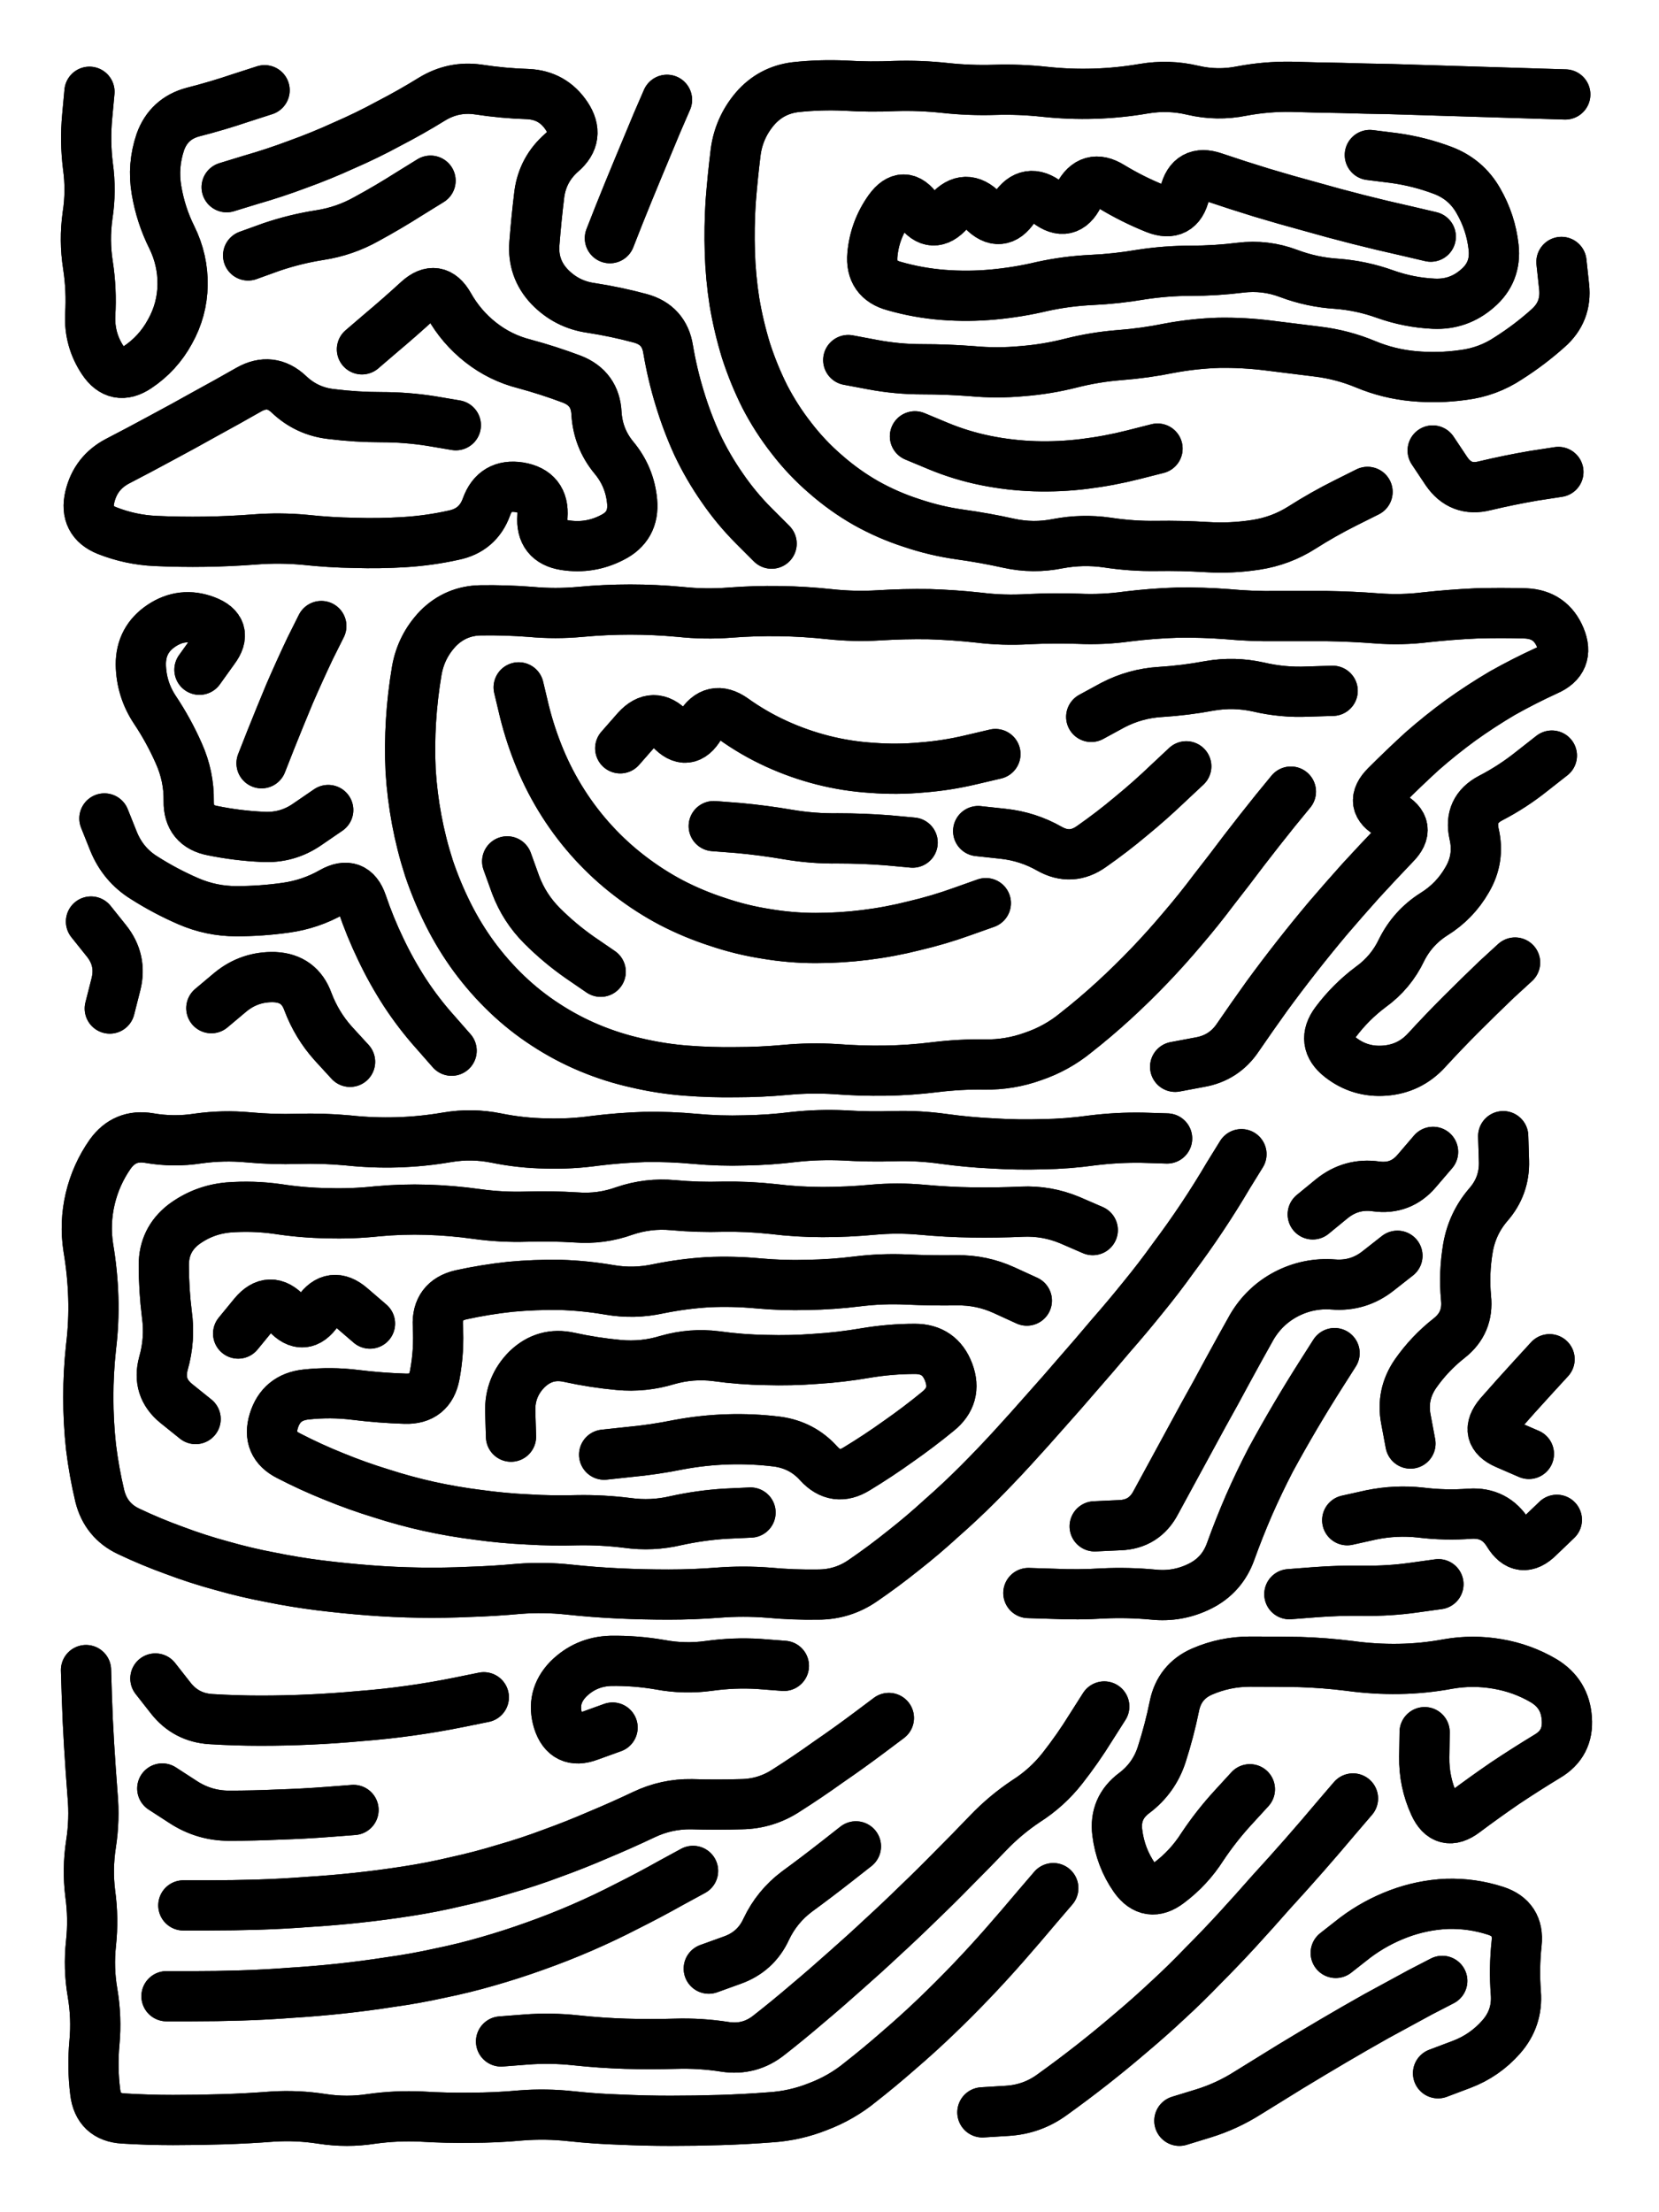 <svg xmlns="http://www.w3.org/2000/svg" viewBox="0 0 4329 5772"><title>Infinite Scribble #4240</title><defs><filter id="piece_4240_3_4_filter" x="-100" y="-100" width="4529" height="5972" filterUnits="userSpaceOnUse"><feTurbulence result="lineShape_distorted_turbulence" type="turbulence" baseFrequency="7633e-6" numOctaves="3"/><feGaussianBlur in="lineShape_distorted_turbulence" result="lineShape_distorted_turbulence_smoothed" stdDeviation="7860e-3"/><feDisplacementMap in="SourceGraphic" in2="lineShape_distorted_turbulence_smoothed" result="lineShape_distorted_results_shifted" scale="2620e-2" xChannelSelector="R" yChannelSelector="G"/><feOffset in="lineShape_distorted_results_shifted" result="lineShape_distorted" dx="-655e-2" dy="-655e-2"/><feGaussianBlur in="lineShape_distorted" result="lineShape_1" stdDeviation="6550e-3"/><feColorMatrix in="lineShape_1" result="lineShape" type="matrix" values="1 0 0 0 0  0 1 0 0 0  0 0 1 0 0  0 0 0 7860e-3 -3930e-3"/><feGaussianBlur in="lineShape" result="shrank_blurred" stdDeviation="10000e-3"/><feColorMatrix in="shrank_blurred" result="shrank" type="matrix" values="1 0 0 0 0 0 1 0 0 0 0 0 1 0 0 0 0 0 7492e-3 -4229e-3"/><feColorMatrix in="lineShape" result="border_filled" type="matrix" values="0.5 0 0 0 -0.15  0 0.5 0 0 -0.15  0 0 0.5 0 -0.15  0 0 0 1 0"/><feComposite in="border_filled" in2="shrank" result="border" operator="out"/><feColorMatrix in="lineShape" result="adjustedColor" type="matrix" values="0.95 0 0 0 -0.05  0 0.95 0 0 -0.05  0 0 0.95 0 -0.05  0 0 0 1 0"/><feMorphology in="lineShape" result="frost1_shrink" operator="erode" radius="13100e-3"/><feColorMatrix in="frost1_shrink" result="frost1" type="matrix" values="2 0 0 0 0.05  0 2 0 0 0.05  0 0 2 0 0.05  0 0 0 0.5 0"/><feMorphology in="lineShape" result="frost2_shrink" operator="erode" radius="39300e-3"/><feColorMatrix in="frost2_shrink" result="frost2" type="matrix" values="2 0 0 0 0.35  0 2 0 0 0.35  0 0 2 0 0.35  0 0 0 0.5 0"/><feMerge result="shapes_linestyle_colors"><feMergeNode in="frost1"/><feMergeNode in="frost2"/></feMerge><feTurbulence result="shapes_linestyle_linestyle_turbulence" type="turbulence" baseFrequency="229e-3" numOctaves="2"/><feDisplacementMap in="shapes_linestyle_colors" in2="shapes_linestyle_linestyle_turbulence" result="frost" scale="-87333e-3" xChannelSelector="R" yChannelSelector="G"/><feMerge result="shapes_linestyle"><feMergeNode in="adjustedColor"/><feMergeNode in="frost"/></feMerge><feComposite in="shapes_linestyle" in2="shrank" result="shapes_linestyle_cropped" operator="atop"/><feComposite in="border" in2="shapes_linestyle_cropped" result="shapes" operator="over"/></filter><filter id="piece_4240_3_4_shadow" x="-100" y="-100" width="4529" height="5972" filterUnits="userSpaceOnUse"><feColorMatrix in="SourceGraphic" result="result_blackened" type="matrix" values="0 0 0 0 0  0 0 0 0 0  0 0 0 0 0  0 0 0 0.8 0"/><feGaussianBlur in="result_blackened" result="result_blurred" stdDeviation="39300e-3"/><feComposite in="SourceGraphic" in2="result_blurred" result="result" operator="over"/></filter><filter id="piece_4240_3_4_overall" x="-100" y="-100" width="4529" height="5972" filterUnits="userSpaceOnUse"><feTurbulence result="background_texture_bumps" type="fractalNoise" baseFrequency="60e-3" numOctaves="3"/><feDiffuseLighting in="background_texture_bumps" result="background_texture" surfaceScale="1" diffuseConstant="2" lighting-color="#aaa"><feDistantLight azimuth="225" elevation="20"/></feDiffuseLighting><feColorMatrix in="background_texture" result="background_texturelightened" type="matrix" values="0.6 0 0 0 0.8  0 0.6 0 0 0.8  0 0 0.6 0 0.8  0 0 0 1 0"/><feColorMatrix in="SourceGraphic" result="background_darkened" type="matrix" values="2 0 0 0 -1  0 2 0 0 -1  0 0 2 0 -1  0 0 0 1 0"/><feMorphology in="background_darkened" result="background_glow_1_thicken" operator="dilate" radius="132000e-3"/><feColorMatrix in="background_glow_1_thicken" result="background_glow_1_thicken_colored" type="matrix" values="1.5 0 0 0 -0.2  0 1.5 0 0 -0.2  0 0 1.5 0 -0.2  0 0 0 0.4 0"/><feGaussianBlur in="background_glow_1_thicken_colored" result="background_glow_1" stdDeviation="247500e-3"/><feMorphology in="background_darkened" result="background_glow_2_thicken" operator="dilate" radius="24750e-3"/><feColorMatrix in="background_glow_2_thicken" result="background_glow_2_thicken_colored" type="matrix" values="0 0 0 0 0  0 0 0 0 0  0 0 0 0 0  0 0 0 0.5 0"/><feGaussianBlur in="background_glow_2_thicken_colored" result="background_glow_2" stdDeviation="49500e-3"/><feComposite in="background_glow_1" in2="background_glow_2" result="background_glow" operator="out"/><feBlend in="background_glow" in2="background_texturelightened" result="background" mode="darken"/></filter><clipPath id="piece_4240_3_4_clip"><rect x="0" y="0" width="4329" height="5772"/></clipPath><g id="layer_1" filter="url(#piece_4240_3_4_filter)" stroke-width="131" stroke-linecap="round" fill="none"><path d="M 3575 1290 Q 3575 1290 3517 1319 Q 3459 1348 3404 1383 Q 3349 1418 3284 1428 Q 3220 1438 3155 1434 Q 3090 1430 3025 1431 Q 2960 1432 2895 1422 Q 2831 1413 2767 1425 Q 2703 1438 2639 1424 Q 2576 1410 2511 1401 Q 2447 1392 2385 1371 Q 2323 1351 2266 1319 Q 2210 1287 2161 1244 Q 2112 1202 2072 1150 Q 2032 1099 2002 1041 Q 1973 983 1953 921 Q 1934 859 1923 794 Q 1913 730 1911 665 Q 1909 600 1913 535 Q 1918 470 1926 405 Q 1934 341 1976 291 Q 2018 242 2082 234 Q 2147 227 2212 230 Q 2277 234 2342 231 Q 2407 229 2472 236 Q 2537 243 2602 241 Q 2667 239 2732 246 Q 2797 253 2862 251 Q 2927 249 2991 238 Q 3056 227 3119 242 Q 3183 257 3247 244 Q 3311 232 3376 233 Q 3441 235 3506 236 Q 3571 238 3636 239 Q 3701 241 3766 243 Q 3831 245 3896 247 Q 3961 249 4026 251 L 4091 253 M 3740 624 Q 3740 624 3676 609 Q 3613 595 3550 579 Q 3487 563 3424 545 Q 3361 528 3298 509 Q 3236 490 3174 469 Q 3113 448 3098 511 Q 3083 575 3022 551 Q 2962 527 2906 493 Q 2851 459 2821 517 Q 2792 575 2740 535 Q 2689 495 2653 549 Q 2617 603 2571 556 Q 2526 510 2483 558 Q 2440 607 2402 554 Q 2365 501 2327 553 Q 2289 606 2283 671 Q 2277 736 2340 753 Q 2403 771 2468 776 Q 2533 781 2598 775 Q 2663 769 2726 754 Q 2790 740 2855 737 Q 2920 734 2984 723 Q 3049 713 3114 713 Q 3179 713 3243 705 Q 3308 697 3369 720 Q 3430 743 3495 747 Q 3560 752 3621 774 Q 3683 796 3748 799 Q 3813 802 3862 759 Q 3911 717 3904 652 Q 3897 587 3864 530 Q 3832 474 3771 451 Q 3710 428 3645 419 L 3581 411 M 1598 628 Q 1598 628 1622 567 Q 1646 507 1671 447 Q 1696 387 1721 327 L 1747 267 M 598 495 Q 598 495 660 476 Q 723 458 784 435 Q 845 413 904 386 Q 964 360 1021 329 Q 1079 299 1134 265 Q 1190 231 1254 240 Q 1319 250 1384 252 Q 1449 255 1485 309 Q 1521 363 1472 405 Q 1423 448 1414 512 Q 1406 577 1401 642 Q 1396 707 1440 754 Q 1485 801 1549 810 Q 1614 820 1677 837 Q 1740 854 1750 918 Q 1761 983 1780 1045 Q 1799 1108 1826 1167 Q 1854 1226 1891 1279 Q 1928 1333 1974 1379 L 2020 1425 M 951 918 Q 951 918 1000 876 Q 1050 834 1098 790 Q 1146 747 1178 803 Q 1210 860 1261 900 Q 1312 940 1375 956 Q 1438 973 1499 996 Q 1560 1020 1563 1085 Q 1567 1150 1608 1200 Q 1650 1250 1656 1315 Q 1662 1380 1604 1409 Q 1546 1439 1481 1429 Q 1417 1419 1422 1354 Q 1427 1289 1362 1278 Q 1298 1268 1276 1329 Q 1254 1390 1190 1403 Q 1127 1417 1062 1421 Q 997 1425 932 1423 Q 867 1422 802 1415 Q 737 1409 672 1414 Q 607 1419 542 1420 Q 477 1421 412 1418 Q 347 1415 286 1391 Q 226 1367 241 1303 Q 256 1240 313 1210 Q 371 1180 428 1149 Q 486 1118 543 1086 Q 600 1055 656 1023 Q 713 991 760 1035 Q 807 1080 872 1087 Q 937 1095 1002 1095 Q 1067 1095 1131 1105 L 1196 1116 M 2220 946 Q 2220 946 2284 958 Q 2348 970 2413 970 Q 2478 970 2543 975 Q 2608 981 2673 975 Q 2738 970 2801 954 Q 2864 938 2929 933 Q 2994 928 3058 915 Q 3122 903 3187 901 Q 3252 900 3316 908 Q 3381 916 3445 924 Q 3510 932 3570 957 Q 3630 982 3695 988 Q 3760 994 3824 985 Q 3889 977 3943 941 Q 3998 906 4046 863 Q 4095 820 4088 755 L 4081 690 M 4073 1238 Q 4073 1238 4008 1248 Q 3944 1259 3881 1274 Q 3818 1290 3781 1236 L 3745 1182 M 654 673 Q 654 673 715 651 Q 777 630 841 620 Q 906 610 963 578 Q 1020 547 1075 512 L 1130 478 M 3027 1177 Q 3027 1177 2964 1193 Q 2901 1209 2836 1217 Q 2772 1225 2707 1223 Q 2642 1221 2578 1208 Q 2514 1195 2454 1170 L 2394 1145 M 697 242 Q 697 242 635 262 Q 573 283 510 299 Q 447 316 425 377 Q 404 439 415 503 Q 426 568 455 626 Q 484 685 483 750 Q 482 815 450 872 Q 419 929 365 965 Q 311 1001 275 947 Q 239 893 242 828 Q 246 763 236 698 Q 226 634 235 569 Q 245 505 236 440 Q 228 376 234 311 L 240 246" stroke="hsl(177,100%,68%)"/><path d="M 3375 2072 Q 3375 2072 3334 2122 Q 3293 2173 3253 2225 Q 3214 2277 3174 2328 Q 3135 2380 3093 2429 Q 3051 2479 3006 2526 Q 2961 2573 2913 2617 Q 2865 2661 2814 2701 Q 2764 2742 2702 2763 Q 2641 2785 2576 2784 Q 2511 2783 2446 2791 Q 2382 2799 2317 2800 Q 2252 2801 2187 2796 Q 2122 2792 2057 2798 Q 1992 2804 1927 2804 Q 1862 2805 1797 2800 Q 1732 2795 1668 2780 Q 1605 2766 1545 2741 Q 1485 2716 1430 2680 Q 1376 2645 1329 2600 Q 1282 2555 1243 2502 Q 1205 2450 1176 2392 Q 1147 2334 1126 2272 Q 1106 2210 1094 2146 Q 1082 2082 1078 2017 Q 1075 1952 1079 1887 Q 1083 1822 1094 1757 Q 1105 1693 1150 1646 Q 1196 1600 1261 1599 Q 1326 1598 1391 1603 Q 1456 1609 1521 1603 Q 1586 1597 1651 1597 Q 1716 1597 1781 1603 Q 1846 1610 1911 1605 Q 1976 1600 2041 1601 Q 2106 1602 2171 1609 Q 2236 1616 2301 1612 Q 2366 1608 2431 1609 Q 2496 1611 2560 1618 Q 2625 1626 2690 1622 Q 2755 1619 2820 1621 Q 2885 1624 2949 1615 Q 3014 1607 3079 1605 Q 3144 1604 3209 1609 Q 3274 1615 3339 1614 Q 3404 1614 3469 1614 Q 3534 1615 3599 1620 Q 3664 1625 3728 1617 Q 3793 1610 3858 1607 Q 3923 1605 3988 1607 Q 4053 1610 4078 1670 Q 4103 1730 4043 1756 Q 3984 1783 3927 1815 Q 3871 1848 3818 1886 Q 3766 1924 3717 1967 Q 3669 2011 3623 2057 Q 3577 2103 3634 2133 Q 3692 2164 3646 2210 Q 3601 2257 3557 2305 Q 3514 2353 3472 2402 Q 3430 2452 3390 2503 Q 3350 2554 3312 2606 Q 3274 2659 3237 2713 Q 3201 2767 3137 2778 L 3073 2790 M 2579 2363 Q 2579 2363 2517 2385 Q 2456 2407 2392 2422 Q 2329 2438 2264 2446 Q 2200 2454 2135 2454 Q 2070 2454 2005 2443 Q 1941 2433 1879 2412 Q 1817 2392 1759 2362 Q 1702 2332 1650 2292 Q 1599 2253 1555 2205 Q 1511 2157 1476 2102 Q 1441 2047 1416 1987 Q 1391 1927 1375 1863 L 1360 1800 M 689 1998 Q 689 1998 713 1937 Q 737 1877 762 1817 Q 788 1757 816 1698 L 845 1640 M 2604 1974 Q 2604 1974 2540 1989 Q 2477 2004 2412 2009 Q 2347 2015 2282 2010 Q 2217 2006 2154 1990 Q 2091 1974 2032 1947 Q 1973 1920 1920 1882 Q 1867 1845 1833 1901 Q 1800 1957 1756 1909 Q 1712 1862 1668 1910 L 1625 1959 M 527 1754 Q 527 1754 565 1701 Q 604 1649 543 1626 Q 482 1603 428 1639 Q 374 1675 374 1740 Q 375 1805 411 1859 Q 447 1913 473 1972 Q 500 2032 499 2097 Q 498 2162 562 2174 Q 626 2187 691 2190 Q 756 2194 809 2157 L 863 2120 M 2854 1877 Q 2854 1877 2911 1846 Q 2969 1816 3034 1812 Q 3099 1808 3163 1796 Q 3227 1785 3290 1799 Q 3354 1814 3419 1811 L 3484 1809 M 3102 2006 Q 3102 2006 3055 2050 Q 3008 2095 2958 2136 Q 2908 2178 2855 2215 Q 2802 2253 2745 2221 Q 2689 2189 2624 2182 L 2559 2175 M 279 2142 Q 279 2142 303 2202 Q 328 2263 383 2297 Q 438 2332 498 2358 Q 558 2384 623 2384 Q 688 2384 752 2375 Q 817 2366 873 2334 Q 930 2302 951 2363 Q 972 2425 1000 2483 Q 1028 2542 1063 2596 Q 1099 2651 1142 2699 L 1185 2748 M 3960 2518 Q 3960 2518 3912 2562 Q 3865 2607 3819 2653 Q 3773 2699 3729 2747 Q 3685 2795 3620 2800 Q 3555 2805 3504 2765 Q 3453 2725 3492 2673 Q 3531 2621 3583 2582 Q 3636 2544 3664 2485 Q 3693 2427 3748 2392 Q 3803 2358 3835 2302 Q 3868 2246 3853 2182 Q 3839 2119 3896 2089 Q 3954 2059 4005 2018 L 4056 1978 M 1574 2542 Q 1574 2542 1520 2505 Q 1467 2468 1421 2422 Q 1375 2376 1352 2315 L 1330 2254 M 558 2637 Q 558 2637 608 2595 Q 658 2554 723 2556 Q 788 2559 810 2620 Q 833 2681 876 2729 L 920 2777 M 293 2638 Q 293 2638 309 2575 Q 325 2512 284 2461 L 244 2411 M 1869 2162 Q 1869 2162 1934 2167 Q 1999 2173 2063 2184 Q 2128 2195 2193 2194 Q 2258 2194 2323 2199 L 2388 2205" stroke="hsl(223,100%,69%)"/><path d="M 3246 3018 Q 3246 3018 3212 3073 Q 3179 3129 3143 3183 Q 3107 3237 3068 3289 Q 3030 3342 2989 3392 Q 2948 3443 2905 3492 Q 2863 3542 2820 3591 Q 2778 3640 2735 3688 Q 2692 3737 2648 3785 Q 2604 3833 2558 3879 Q 2512 3925 2463 3968 Q 2415 4012 2364 4052 Q 2313 4093 2259 4130 Q 2206 4167 2141 4167 Q 2076 4168 2011 4162 Q 1946 4157 1881 4162 Q 1816 4167 1751 4167 Q 1686 4167 1621 4164 Q 1556 4161 1491 4154 Q 1426 4147 1361 4152 Q 1296 4158 1231 4160 Q 1166 4163 1101 4162 Q 1036 4161 971 4156 Q 906 4151 841 4143 Q 777 4135 713 4122 Q 649 4110 586 4092 Q 523 4075 462 4052 Q 401 4030 342 4002 Q 283 3974 267 3910 Q 252 3847 244 3782 Q 237 3717 237 3652 Q 237 3587 244 3522 Q 252 3457 250 3392 Q 248 3327 237 3262 Q 227 3198 242 3134 Q 257 3071 294 3018 Q 332 2965 396 2976 Q 460 2987 524 2977 Q 589 2968 654 2974 Q 719 2980 784 2978 Q 849 2976 914 2982 Q 979 2989 1044 2987 Q 1109 2985 1173 2974 Q 1238 2963 1302 2976 Q 1366 2989 1431 2990 Q 1496 2992 1560 2983 Q 1625 2975 1690 2973 Q 1755 2972 1820 2978 Q 1885 2984 1950 2982 Q 2015 2981 2079 2973 Q 2144 2966 2209 2969 Q 2274 2973 2339 2971 Q 2404 2969 2468 2978 Q 2533 2987 2598 2990 Q 2663 2994 2728 2992 Q 2793 2991 2857 2982 Q 2922 2974 2987 2975 L 3052 2977 M 517 3709 Q 517 3709 466 3668 Q 416 3627 433 3564 Q 451 3501 442 3436 Q 434 3372 434 3307 Q 434 3242 485 3202 Q 537 3163 602 3157 Q 667 3152 731 3161 Q 796 3171 861 3172 Q 926 3174 991 3167 Q 1056 3161 1121 3163 Q 1186 3165 1250 3174 Q 1315 3183 1380 3181 Q 1445 3179 1510 3183 Q 1575 3188 1636 3166 Q 1698 3145 1763 3151 Q 1828 3157 1893 3155 Q 1958 3154 2023 3161 Q 2088 3169 2153 3169 Q 2218 3169 2283 3163 Q 2348 3157 2413 3163 Q 2478 3169 2543 3170 Q 2608 3171 2673 3168 Q 2738 3165 2798 3190 L 2858 3216 M 972 3460 Q 972 3460 922 3417 Q 873 3375 836 3428 Q 799 3482 755 3434 Q 711 3386 669 3436 L 628 3486 M 3489 3537 Q 3489 3537 3454 3592 Q 3419 3647 3386 3703 Q 3353 3759 3322 3816 Q 3292 3874 3266 3933 Q 3240 3993 3218 4054 Q 3196 4116 3138 4145 Q 3080 4174 3015 4167 Q 2950 4161 2885 4164 Q 2820 4168 2755 4165 L 2690 4163 M 3653 3283 Q 3653 3283 3602 3323 Q 3551 3363 3486 3358 Q 3421 3353 3363 3383 Q 3306 3413 3273 3469 Q 3241 3526 3210 3583 Q 3179 3641 3147 3698 Q 3116 3755 3085 3812 Q 3054 3869 3023 3926 Q 2993 3984 2928 3986 L 2863 3989 M 3760 4140 Q 3760 4140 3695 4149 Q 3631 4158 3566 4157 Q 3501 4156 3436 4161 L 3371 4166 M 1965 3953 Q 1965 3953 1900 3956 Q 1835 3960 1771 3974 Q 1708 3989 1643 3980 Q 1579 3972 1514 3973 Q 1449 3975 1384 3971 Q 1319 3968 1254 3959 Q 1190 3951 1126 3937 Q 1063 3923 1001 3903 Q 939 3884 878 3859 Q 818 3835 760 3805 Q 702 3776 721 3714 Q 740 3652 805 3645 Q 870 3638 934 3646 Q 999 3654 1064 3656 Q 1129 3658 1141 3594 Q 1153 3530 1149 3465 Q 1146 3400 1209 3385 Q 1273 3371 1338 3364 Q 1403 3358 1468 3359 Q 1533 3361 1597 3372 Q 1661 3383 1725 3369 Q 1789 3356 1854 3352 Q 1919 3349 1984 3355 Q 2049 3361 2114 3359 Q 2179 3358 2243 3350 Q 2308 3342 2373 3345 Q 2438 3348 2503 3347 Q 2568 3346 2627 3373 L 2686 3400 M 1340 3755 Q 1340 3755 1338 3690 Q 1336 3625 1382 3579 Q 1429 3534 1492 3548 Q 1556 3562 1621 3568 Q 1686 3574 1748 3555 Q 1811 3537 1875 3545 Q 1940 3554 2005 3555 Q 2070 3557 2135 3552 Q 2200 3548 2264 3537 Q 2329 3526 2394 3526 Q 2459 3526 2482 3587 Q 2505 3648 2454 3689 Q 2404 3730 2351 3767 Q 2298 3805 2242 3839 Q 2187 3873 2143 3825 Q 2100 3777 2035 3768 Q 1971 3760 1906 3762 Q 1841 3764 1777 3776 Q 1713 3789 1648 3795 L 1583 3802 M 4069 3972 Q 4069 3972 4022 4017 Q 3976 4063 3942 4007 Q 3908 3952 3843 3956 Q 3778 3961 3713 3953 Q 3649 3946 3585 3959 L 3522 3973 M 3746 3012 Q 3746 3012 3704 3061 Q 3662 3111 3597 3102 Q 3533 3093 3482 3134 L 3432 3175 M 3687 3773 Q 3687 3773 3675 3709 Q 3663 3645 3700 3591 Q 3737 3538 3788 3498 Q 3839 3458 3832 3393 Q 3826 3328 3837 3263 Q 3848 3199 3890 3150 Q 3933 3101 3931 3036 L 3929 2971 M 4050 3553 Q 4050 3553 4006 3601 Q 3962 3649 3919 3698 Q 3877 3748 3936 3774 L 3996 3800" stroke="hsl(261,100%,66%)"/><path d="M 2755 4933 Q 2755 4933 2713 4982 Q 2671 5032 2628 5081 Q 2585 5130 2540 5177 Q 2495 5224 2448 5269 Q 2401 5314 2352 5356 Q 2303 5399 2252 5439 Q 2202 5480 2141 5503 Q 2081 5527 2016 5531 Q 1951 5536 1886 5538 Q 1821 5540 1756 5540 Q 1691 5540 1626 5537 Q 1561 5535 1496 5528 Q 1431 5521 1366 5526 Q 1301 5532 1236 5532 Q 1171 5533 1106 5529 Q 1041 5526 976 5535 Q 912 5545 847 5535 Q 783 5525 718 5529 Q 653 5534 588 5536 Q 523 5538 458 5538 Q 393 5538 328 5534 Q 263 5530 255 5465 Q 247 5401 253 5336 Q 259 5271 248 5206 Q 237 5142 244 5077 Q 251 5012 242 4947 Q 234 4883 244 4818 Q 254 4754 248 4689 Q 243 4624 239 4559 Q 235 4494 233 4429 L 231 4364 M 1815 4888 Q 1815 4888 1758 4919 Q 1701 4951 1643 4980 Q 1585 5010 1525 5036 Q 1465 5062 1403 5084 Q 1342 5106 1279 5124 Q 1217 5142 1153 5155 Q 1090 5169 1025 5178 Q 961 5188 896 5195 Q 831 5202 766 5206 Q 701 5211 636 5213 Q 571 5215 506 5215 L 441 5215 M 3537 4699 Q 3537 4699 3495 4748 Q 3453 4798 3410 4847 Q 3367 4896 3323 4944 Q 3280 4993 3236 5041 Q 3192 5089 3146 5135 Q 3101 5182 3053 5226 Q 3006 5270 2956 5312 Q 2907 5354 2856 5394 Q 2805 5434 2752 5472 Q 2700 5510 2635 5514 L 2570 5518 M 1269 4435 Q 1269 4435 1205 4448 Q 1141 4461 1076 4470 Q 1012 4479 947 4484 Q 882 4490 817 4493 Q 752 4496 687 4496 Q 622 4496 557 4492 Q 492 4488 452 4437 L 412 4386 M 2888 4459 Q 2888 4459 2853 4514 Q 2819 4569 2779 4620 Q 2739 4671 2684 4706 Q 2630 4742 2585 4789 Q 2540 4836 2494 4882 Q 2449 4928 2402 4973 Q 2356 5018 2308 5062 Q 2261 5106 2212 5149 Q 2164 5192 2114 5234 Q 2065 5276 2014 5316 Q 1963 5357 1898 5347 Q 1834 5337 1769 5339 Q 1704 5341 1639 5339 Q 1574 5337 1509 5330 Q 1444 5323 1379 5328 L 1314 5333 M 929 4729 Q 929 4729 864 4734 Q 799 4739 734 4741 Q 669 4744 604 4744 Q 539 4744 484 4708 L 430 4673 M 2326 4489 Q 2326 4489 2274 4528 Q 2222 4567 2168 4604 Q 2115 4642 2060 4677 Q 2006 4713 1941 4714 Q 1876 4716 1811 4714 Q 1746 4713 1687 4741 Q 1628 4769 1568 4794 Q 1508 4820 1447 4842 Q 1386 4865 1323 4883 Q 1261 4902 1197 4916 Q 1134 4931 1069 4941 Q 1005 4951 940 4958 Q 875 4965 810 4969 Q 745 4974 680 4976 Q 615 4978 550 4978 L 485 4978 M 3770 5175 Q 3770 5175 3712 5205 Q 3655 5236 3598 5267 Q 3541 5299 3485 5332 Q 3429 5365 3373 5399 Q 3318 5433 3263 5467 Q 3208 5502 3146 5521 L 3084 5540 M 3759 5416 Q 3759 5416 3820 5393 Q 3881 5370 3924 5321 Q 3967 5272 3962 5207 Q 3957 5142 3964 5077 Q 3971 5012 3909 4992 Q 3847 4972 3782 4974 Q 3717 4977 3656 5000 Q 3595 5023 3543 5062 L 3492 5102 M 3268 4675 Q 3268 4675 3224 4723 Q 3180 4771 3144 4825 Q 3109 4880 3057 4919 Q 3005 4959 2967 4906 Q 2930 4853 2922 4788 Q 2914 4724 2966 4685 Q 3018 4646 3038 4584 Q 3058 4522 3071 4458 Q 3084 4394 3143 4368 Q 3203 4342 3268 4342 Q 3333 4342 3398 4343 Q 3463 4345 3527 4353 Q 3592 4362 3657 4361 Q 3722 4360 3786 4348 Q 3850 4337 3914 4348 Q 3979 4359 4035 4392 Q 4091 4426 4095 4491 Q 4100 4556 4044 4589 Q 3988 4623 3934 4659 Q 3880 4696 3828 4735 Q 3776 4774 3749 4715 Q 3722 4656 3723 4591 L 3724 4526 M 2240 4824 Q 2240 4824 2189 4864 Q 2138 4904 2086 4942 Q 2034 4981 2006 5040 Q 1979 5099 1917 5121 L 1856 5143 M 1605 4514 Q 1605 4514 1544 4536 Q 1483 4559 1463 4497 Q 1444 4435 1489 4388 Q 1535 4342 1600 4340 Q 1665 4339 1729 4350 Q 1793 4362 1857 4353 Q 1922 4344 1987 4348 L 2052 4353" stroke="hsl(223,100%,58%)"/></g></defs><g filter="url(#piece_4240_3_4_overall)" clip-path="url(#piece_4240_3_4_clip)"><use href="#layer_1"/></g><g clip-path="url(#piece_4240_3_4_clip)"><use href="#layer_1" filter="url(#piece_4240_3_4_shadow)"/></g></svg>